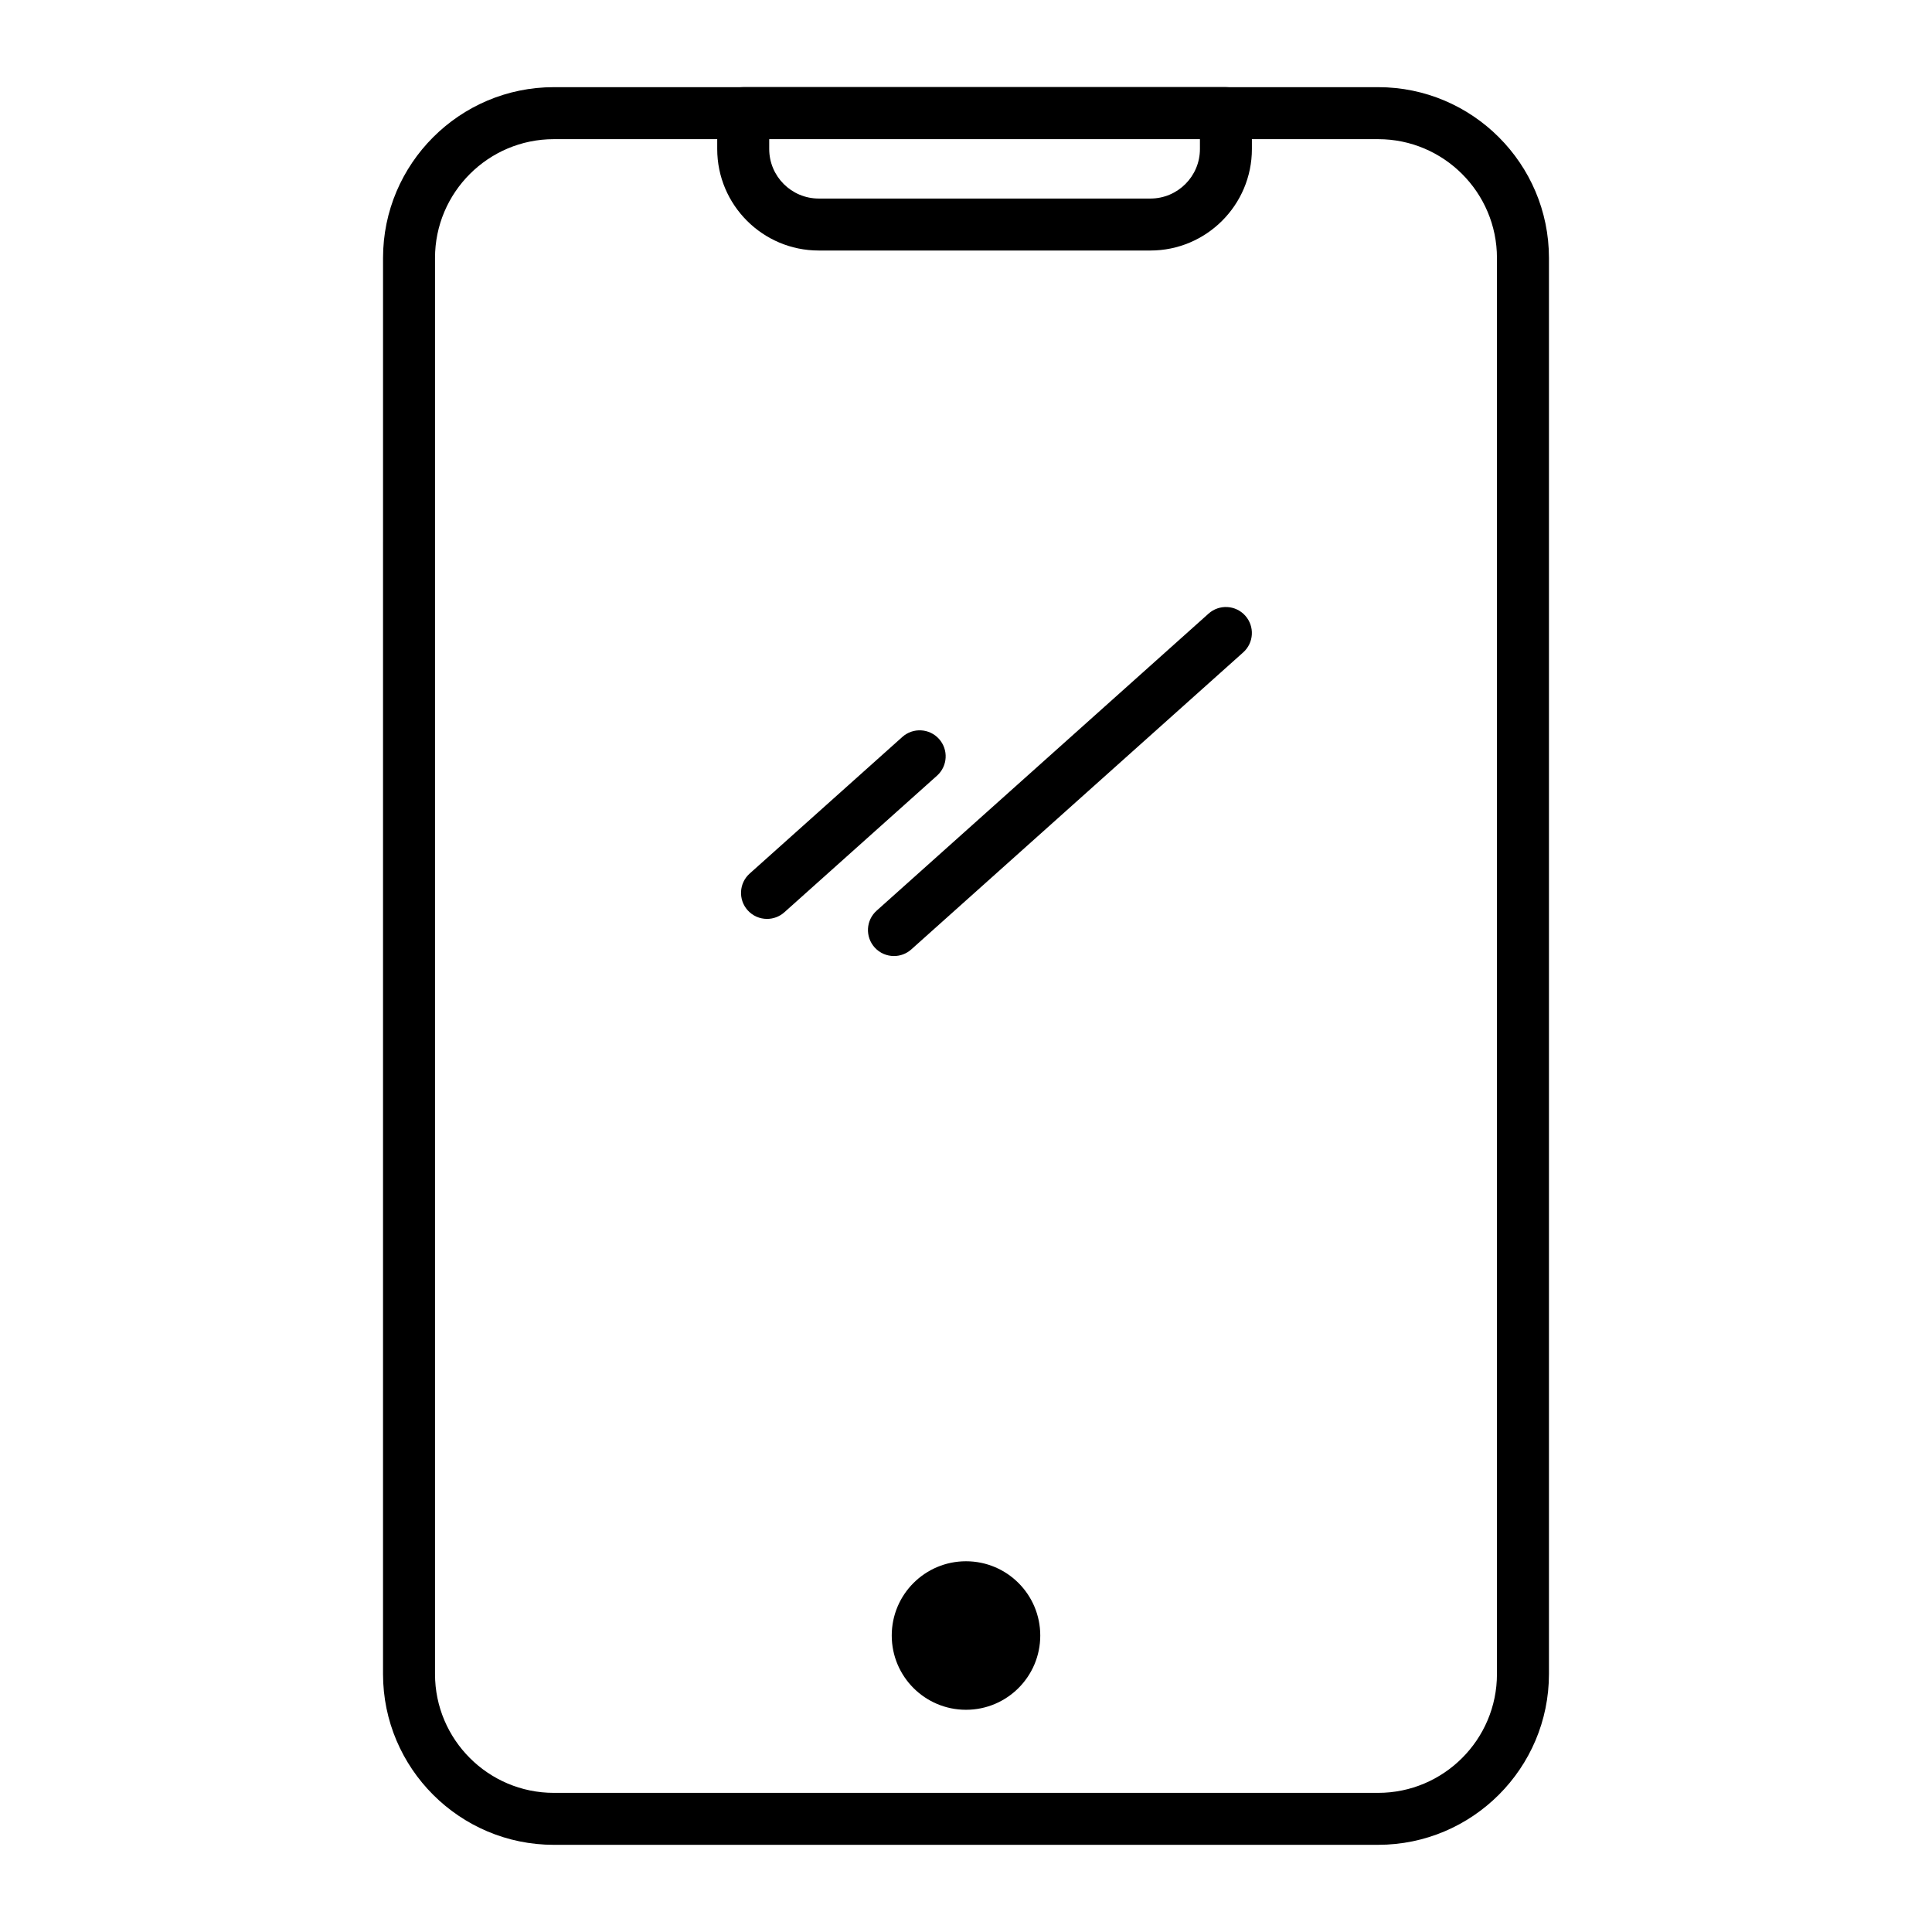 <?xml version="1.0" encoding="UTF-8"?>
<!-- Uploaded to: SVG Repo, www.svgrepo.com, Generator: SVG Repo Mixer Tools -->
<svg fill="#000000" width="800px" height="800px" version="1.1" viewBox="144 144 512 512" xmlns="http://www.w3.org/2000/svg">
 <g>
  <path d="m400 597.11c-10.871 0-19.68-8.812-19.68-19.68 0-10.871 8.812-19.68 19.68-19.68 10.871 0 19.68 8.812 19.68 19.68 0 10.871-8.812 19.68-19.68 19.68z"/>
  <path d="m509.22 632.9h-218.45c-24.957 0-45.266-20.305-45.266-45.266l0.004-375.27c0-24.957 20.305-45.266 45.266-45.266h218.45c24.957 0 45.266 20.305 45.266 45.266v375.27c-0.004 24.957-20.312 45.262-45.27 45.262zm-218.45-452.02c-17.363 0-31.488 14.125-31.488 31.488v375.27c0 17.363 14.125 31.488 31.488 31.488h218.45c17.363 0 31.488-14.125 31.488-31.488v-375.27c0-17.363-14.125-31.488-31.488-31.488z"/>
  <path d="m380.91 397.36c-1.891 0-3.773-0.773-5.137-2.293-2.535-2.836-2.297-7.188 0.539-9.727l87.965-78.719c2.832-2.539 7.191-2.297 9.727 0.539 2.535 2.836 2.297 7.188-0.539 9.727l-87.965 78.719c-1.312 1.172-2.953 1.754-4.59 1.754z"/>
  <path d="m347.27 387.52c-1.891 0-3.773-0.773-5.137-2.293-2.535-2.836-2.297-7.188 0.539-9.727l40.457-36.203c2.836-2.535 7.191-2.293 9.727 0.539 2.535 2.836 2.297 7.188-0.539 9.727l-40.457 36.203c-1.316 1.172-2.957 1.754-4.59 1.754z"/>
  <path d="m448.87 210.39h-87.902c-14.832 0-26.898-12.066-26.898-26.898v-9.512c0-3.805 3.082-6.887 6.887-6.887h127.92c3.805 0 6.887 3.082 6.887 6.887v9.512c0 14.832-12.066 26.898-26.895 26.898zm-101.02-29.52v2.625c0 7.234 5.887 13.121 13.121 13.121h87.902c7.234 0 13.121-5.887 13.121-13.121v-2.625z"/>
 </g>
</svg>